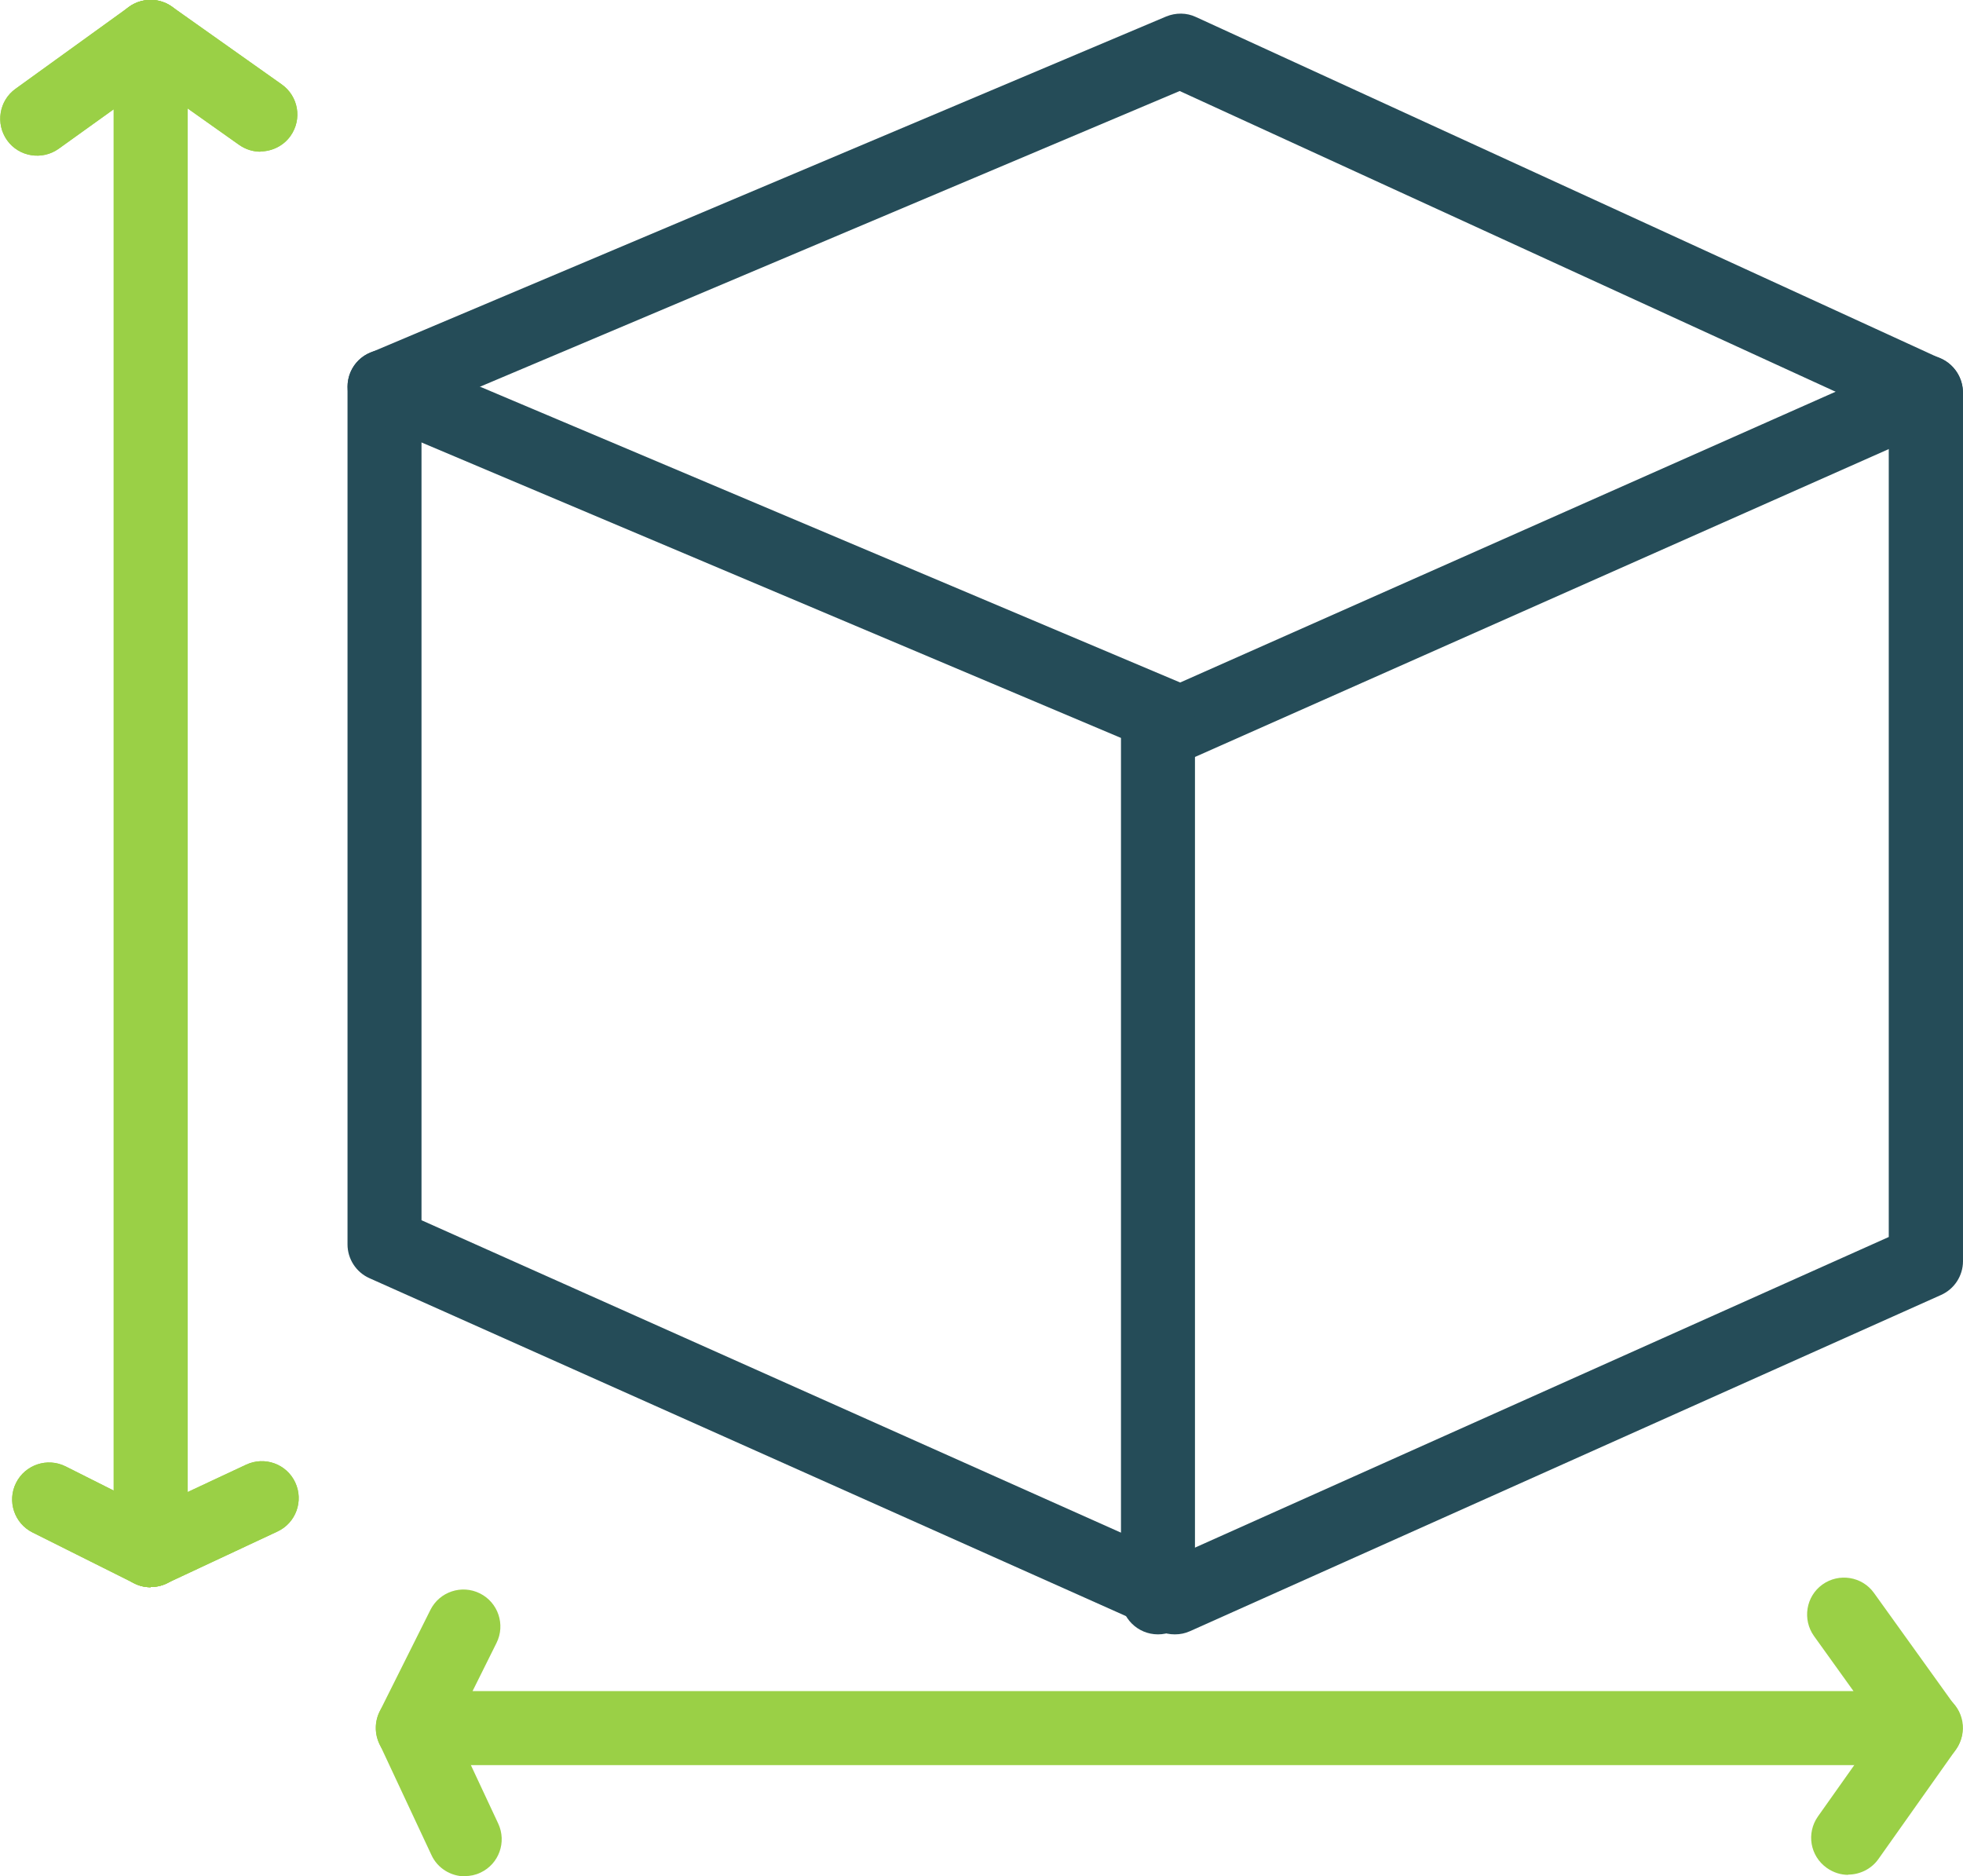 <?xml version="1.0" encoding="UTF-8"?>
<svg id="Capa_2" data-name="Capa 2" xmlns="http://www.w3.org/2000/svg" viewBox="0 0 79.59 76.07">
  <defs>
    <style>
      .cls-1 {
        fill: #9ad046;
      }

      .cls-2 {
        fill: #254c58;
      }
    </style>
  </defs>
  <g id="Capa_1-2" data-name="Capa 1">
    <path class="cls-2" d="m47.63,66.26c-.21,0-.42-.04-.61-.13l-32.04-14.31c-.54-.24-.89-.78-.89-1.37V15.68c0-.6.36-1.15.92-1.38L47.28.67c.39-.16.83-.16,1.21.02l30.22,13.86c.53.24.88.78.88,1.36v35.22c0,.59-.35,1.13-.89,1.37l-30.45,13.63c-.2.09-.4.13-.61.13Zm-30.54-16.79l30.54,13.64,28.95-12.96V16.87L47.83,3.69l-30.74,12.99v32.8Z"/>
    <path class="cls-2" d="m47.86,30.81c-.2,0-.4-.04-.58-.12L15.01,17.06c-.76-.32-1.12-1.2-.8-1.97.32-.76,1.2-1.12,1.97-.8l31.67,13.38,29.62-13.14c.76-.34,1.64,0,1.98.76s0,1.64-.76,1.98l-30.22,13.41c-.19.09-.4.13-.61.13Z"/>
    <path class="cls-2" d="m46.95,66.26c-.83,0-1.5-.67-1.5-1.5V29.09c0-.83.67-1.5,1.5-1.5s1.5.67,1.5,1.5v35.67c0,.83-.67,1.5-1.5,1.5Z"/>
    <g>
      <path class="cls-1" d="m10.56,6.15c-.3,0-.6-.09-.87-.28l-4.45-3.15c-.68-.48-.84-1.41-.36-2.09.48-.68,1.42-.84,2.09-.36l4.45,3.15c.68.48.84,1.41.36,2.09-.29.41-.76.63-1.23.63Z"/>
      <path class="cls-1" d="m6.11,64.35c-.23,0-.46-.05-.67-.16l-4.12-2.06c-.74-.37-1.04-1.27-.67-2.01.37-.74,1.27-1.04,2.01-.67l1.95.98V4.43l-2.23,1.6c-.67.48-1.61.33-2.09-.34-.48-.67-.33-1.61.34-2.09L5.23.28c.46-.33,1.06-.37,1.56-.12.5.26.82.77.82,1.33v61.35c0,.52-.27,1-.71,1.28-.24.15-.51.22-.79.22Z"/>
      <path class="cls-1" d="m6.11,64.35c-.56,0-1.11-.32-1.36-.87-.35-.75-.03-1.64.72-1.99l4.51-2.11c.75-.35,1.64-.03,1.99.72.35.75.03,1.64-.72,1.99l-4.51,2.11c-.21.1-.42.14-.63.14Z"/>
      <path class="cls-1" d="m10.56,6.15c-.3,0-.6-.09-.87-.28l-4.45-3.15c-.68-.48-.84-1.41-.36-2.09.48-.68,1.42-.84,2.09-.36l4.45,3.15c.68.48.84,1.41.36,2.09-.29.41-.76.63-1.23.63Z"/>
      <path class="cls-1" d="m6.11,64.35c-.23,0-.46-.05-.67-.16l-4.12-2.06c-.74-.37-1.04-1.27-.67-2.01.37-.74,1.27-1.04,2.01-.67l1.95.98V4.43l-2.23,1.6c-.67.48-1.61.33-2.09-.34-.48-.67-.33-1.61.34-2.09L5.23.28c.46-.33,1.06-.37,1.56-.12.5.26.82.77.82,1.33v61.35c0,.52-.27,1-.71,1.28-.24.15-.51.22-.79.22Z"/>
      <path class="cls-1" d="m6.11,64.35c-.56,0-1.11-.32-1.36-.87-.35-.75-.03-1.64.72-1.99l4.51-2.11c.75-.35,1.64-.03,1.99.72.35.75.03,1.64-.72,1.99l-4.51,2.11c-.21.1-.42.14-.63.14Z"/>
    </g>
    <g>
      <path class="cls-1" d="m74.94,76.01c-.3,0-.6-.09-.87-.28-.68-.48-.84-1.41-.36-2.09l3.15-4.45c.48-.68,1.42-.84,2.09-.36.68.48.84,1.41.36,2.09l-3.15,4.45c-.29.41-.76.63-1.23.63Z"/>
      <path class="cls-1" d="m78.09,71.56H16.74c-.52,0-1-.27-1.28-.71-.27-.44-.3-1-.07-1.46l2.06-4.12c.37-.74,1.27-1.04,2.01-.67.74.37,1.04,1.27.67,2.01l-.97,1.95h55.99l-1.6-2.23c-.48-.67-.33-1.61.34-2.09.67-.48,1.61-.33,2.09.34l3.31,4.61c.33.46.37,1.06.12,1.56s-.77.82-1.33.82Z"/>
      <path class="cls-1" d="m18.85,76.07c-.56,0-1.11-.32-1.36-.87l-2.11-4.51c-.35-.75-.03-1.64.72-1.99.75-.35,1.64-.03,1.99.72l2.11,4.51c.35.75.03,1.64-.72,1.99-.21.1-.42.14-.63.14Z"/>
    </g>
  </g>
</svg>